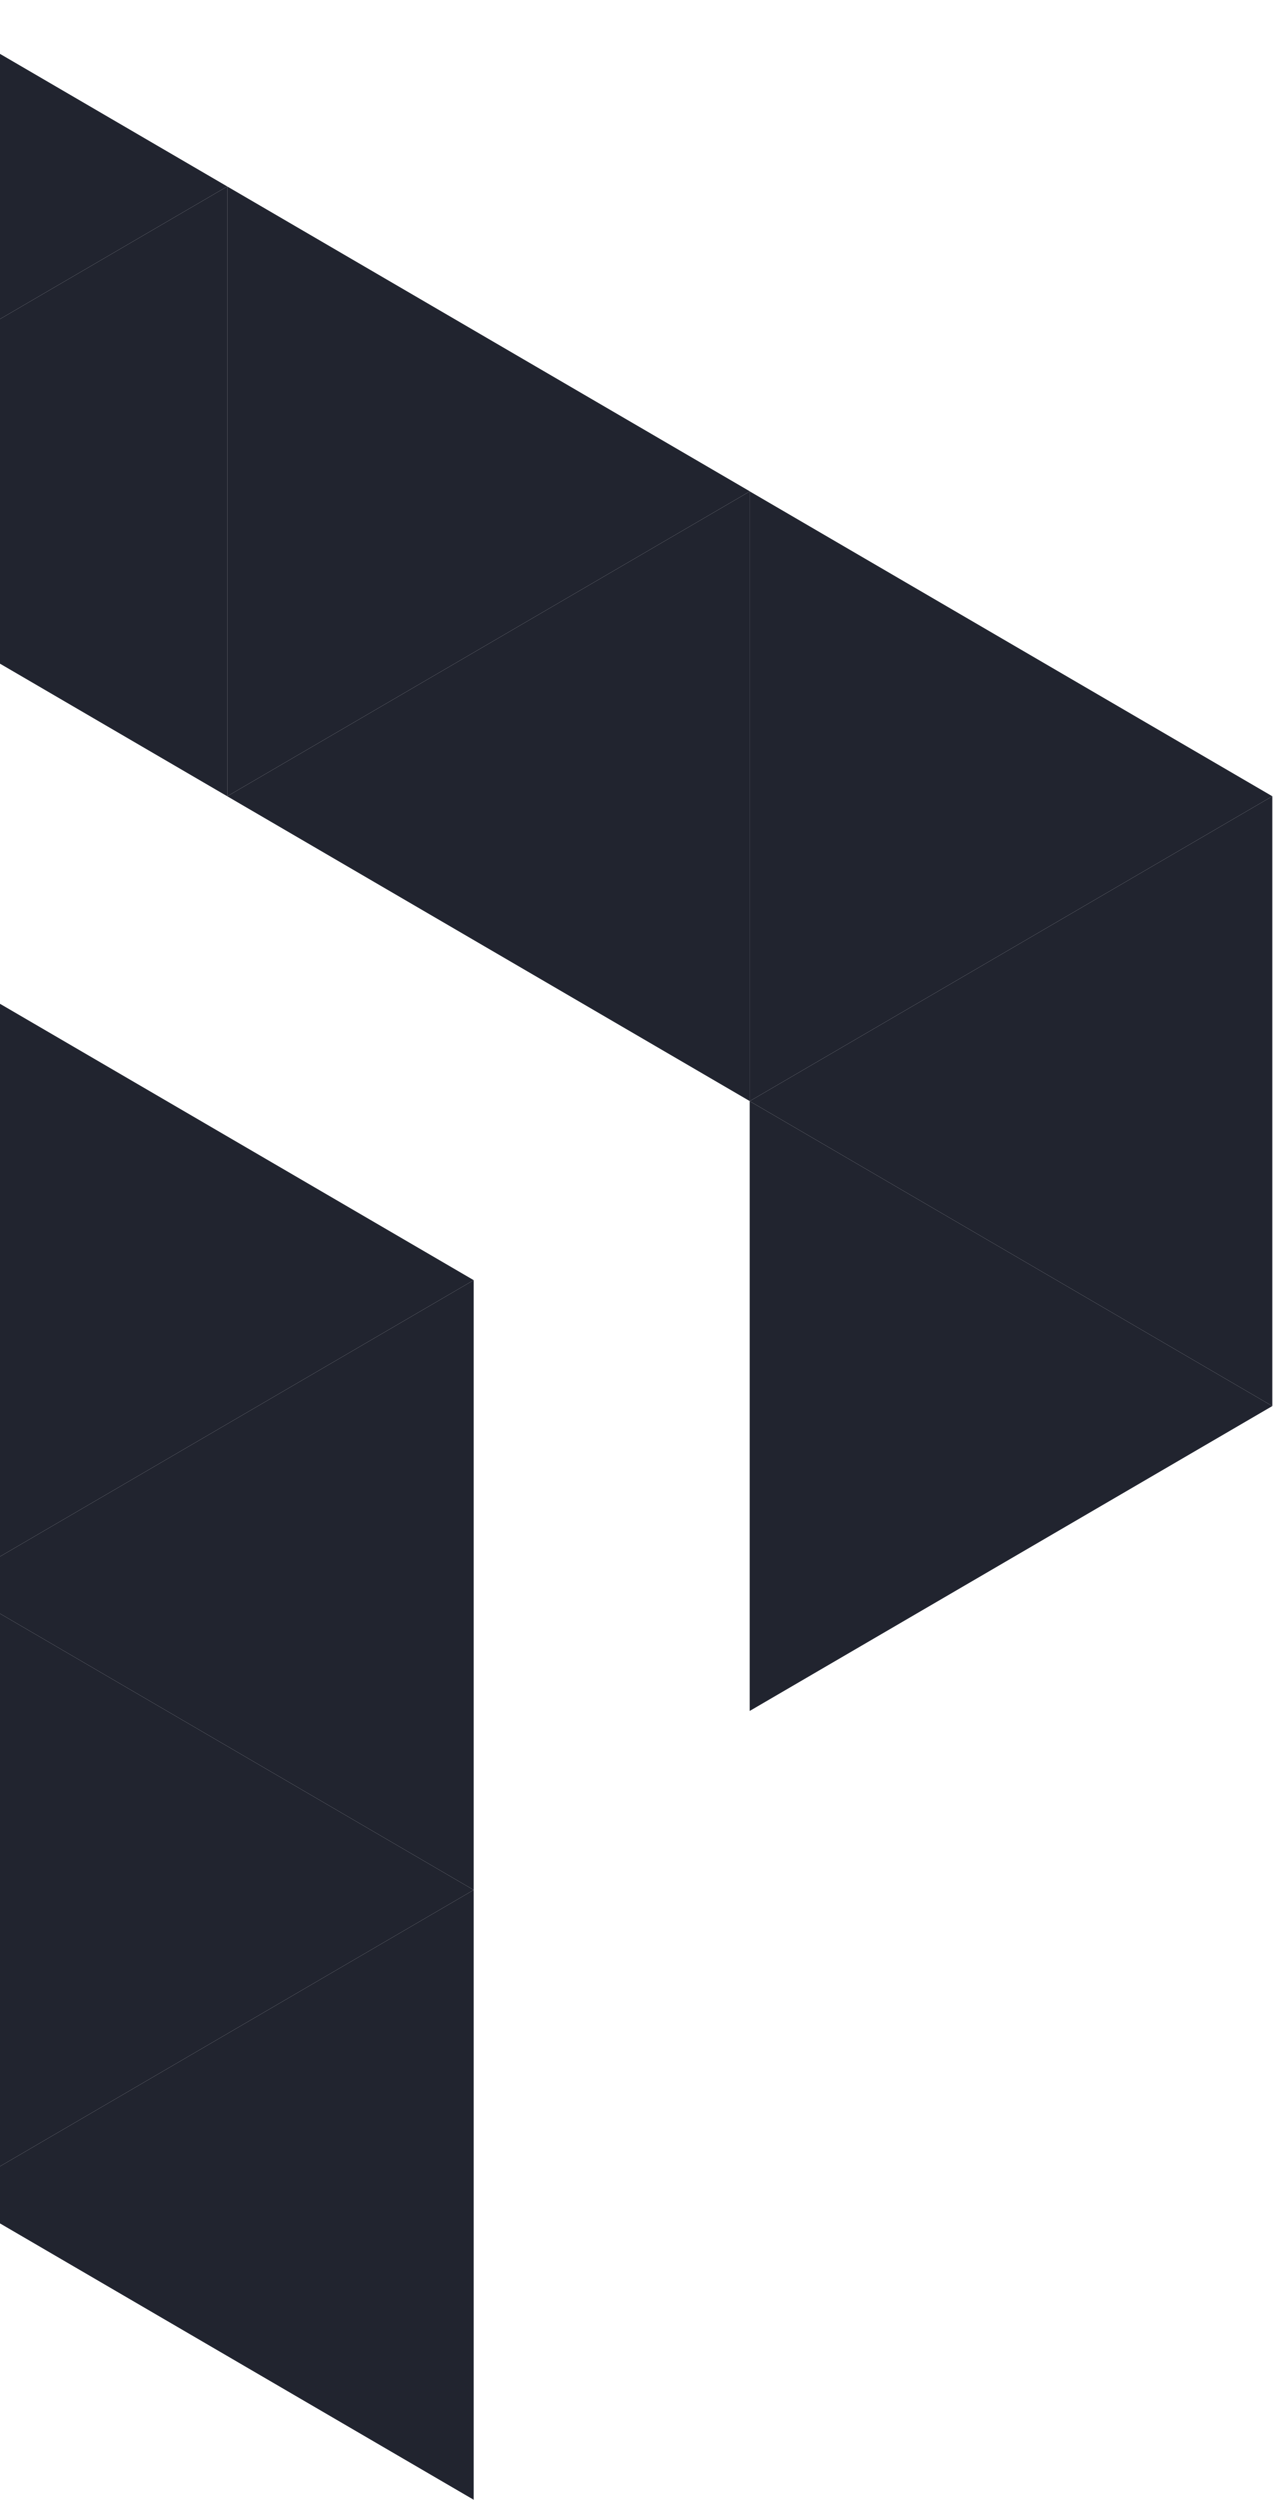 <svg xmlns="http://www.w3.org/2000/svg" width="246" height="483" viewBox="0 0 246 483" fill="none"><path fill-rule="evenodd" clip-rule="evenodd" d="M-9.455 424.088L91.537 483V365.175L-9.455 424.088Z" fill="#21242F"></path><path fill-rule="evenodd" clip-rule="evenodd" d="M91.537 365.175L-9.455 424.088V306.263L91.537 365.175Z" fill="#21242F"></path><path fill-rule="evenodd" clip-rule="evenodd" d="M-9.455 306.263L91.537 365.175V247.351L-9.455 306.263Z" fill="#21242F"></path><path fill-rule="evenodd" clip-rule="evenodd" d="M91.537 247.351L-9.455 306.263V188.438L91.537 247.351Z" fill="#21242F"></path><path fill-rule="evenodd" clip-rule="evenodd" d="M245.866 271.676L144.873 330.588V212.764L245.866 271.676Z" fill="#21242F"></path><path fill-rule="evenodd" clip-rule="evenodd" d="M144.873 212.764L245.866 271.676V153.852L144.873 212.764Z" fill="#21242F"></path><path fill-rule="evenodd" clip-rule="evenodd" d="M245.866 153.852L144.873 212.764V94.939L245.866 153.852Z" fill="#21242F"></path><path fill-rule="evenodd" clip-rule="evenodd" d="M43.912 153.852L144.905 212.764V94.939L43.912 153.852Z" fill="#21242F"></path><path fill-rule="evenodd" clip-rule="evenodd" d="M144.905 94.939L43.912 153.852V36.027L144.905 94.939Z" fill="#21242F"></path><path fill-rule="evenodd" clip-rule="evenodd" d="M-57.072 94.94L43.912 153.852V36.027L-57.072 94.94Z" fill="#21242F"></path><path fill-rule="evenodd" clip-rule="evenodd" d="M43.912 36.027L-57.072 94.94V-22.885L43.912 36.027Z" fill="#21242F"></path><path fill-rule="evenodd" clip-rule="evenodd" d="M-146.305 51.22L-82.932 88.187V14.252L-146.305 51.22Z" fill="#21242F"></path><path fill-rule="evenodd" clip-rule="evenodd" d="M-140.667 -18.235L-101.637 4.531V-41L-140.667 -18.235Z" fill="#21242F"></path><path fill-rule="evenodd" clip-rule="evenodd" d="M-196 -5.8L-161.663 14.251V-25.83L-196 -5.8Z" fill="#21242F"></path></svg>